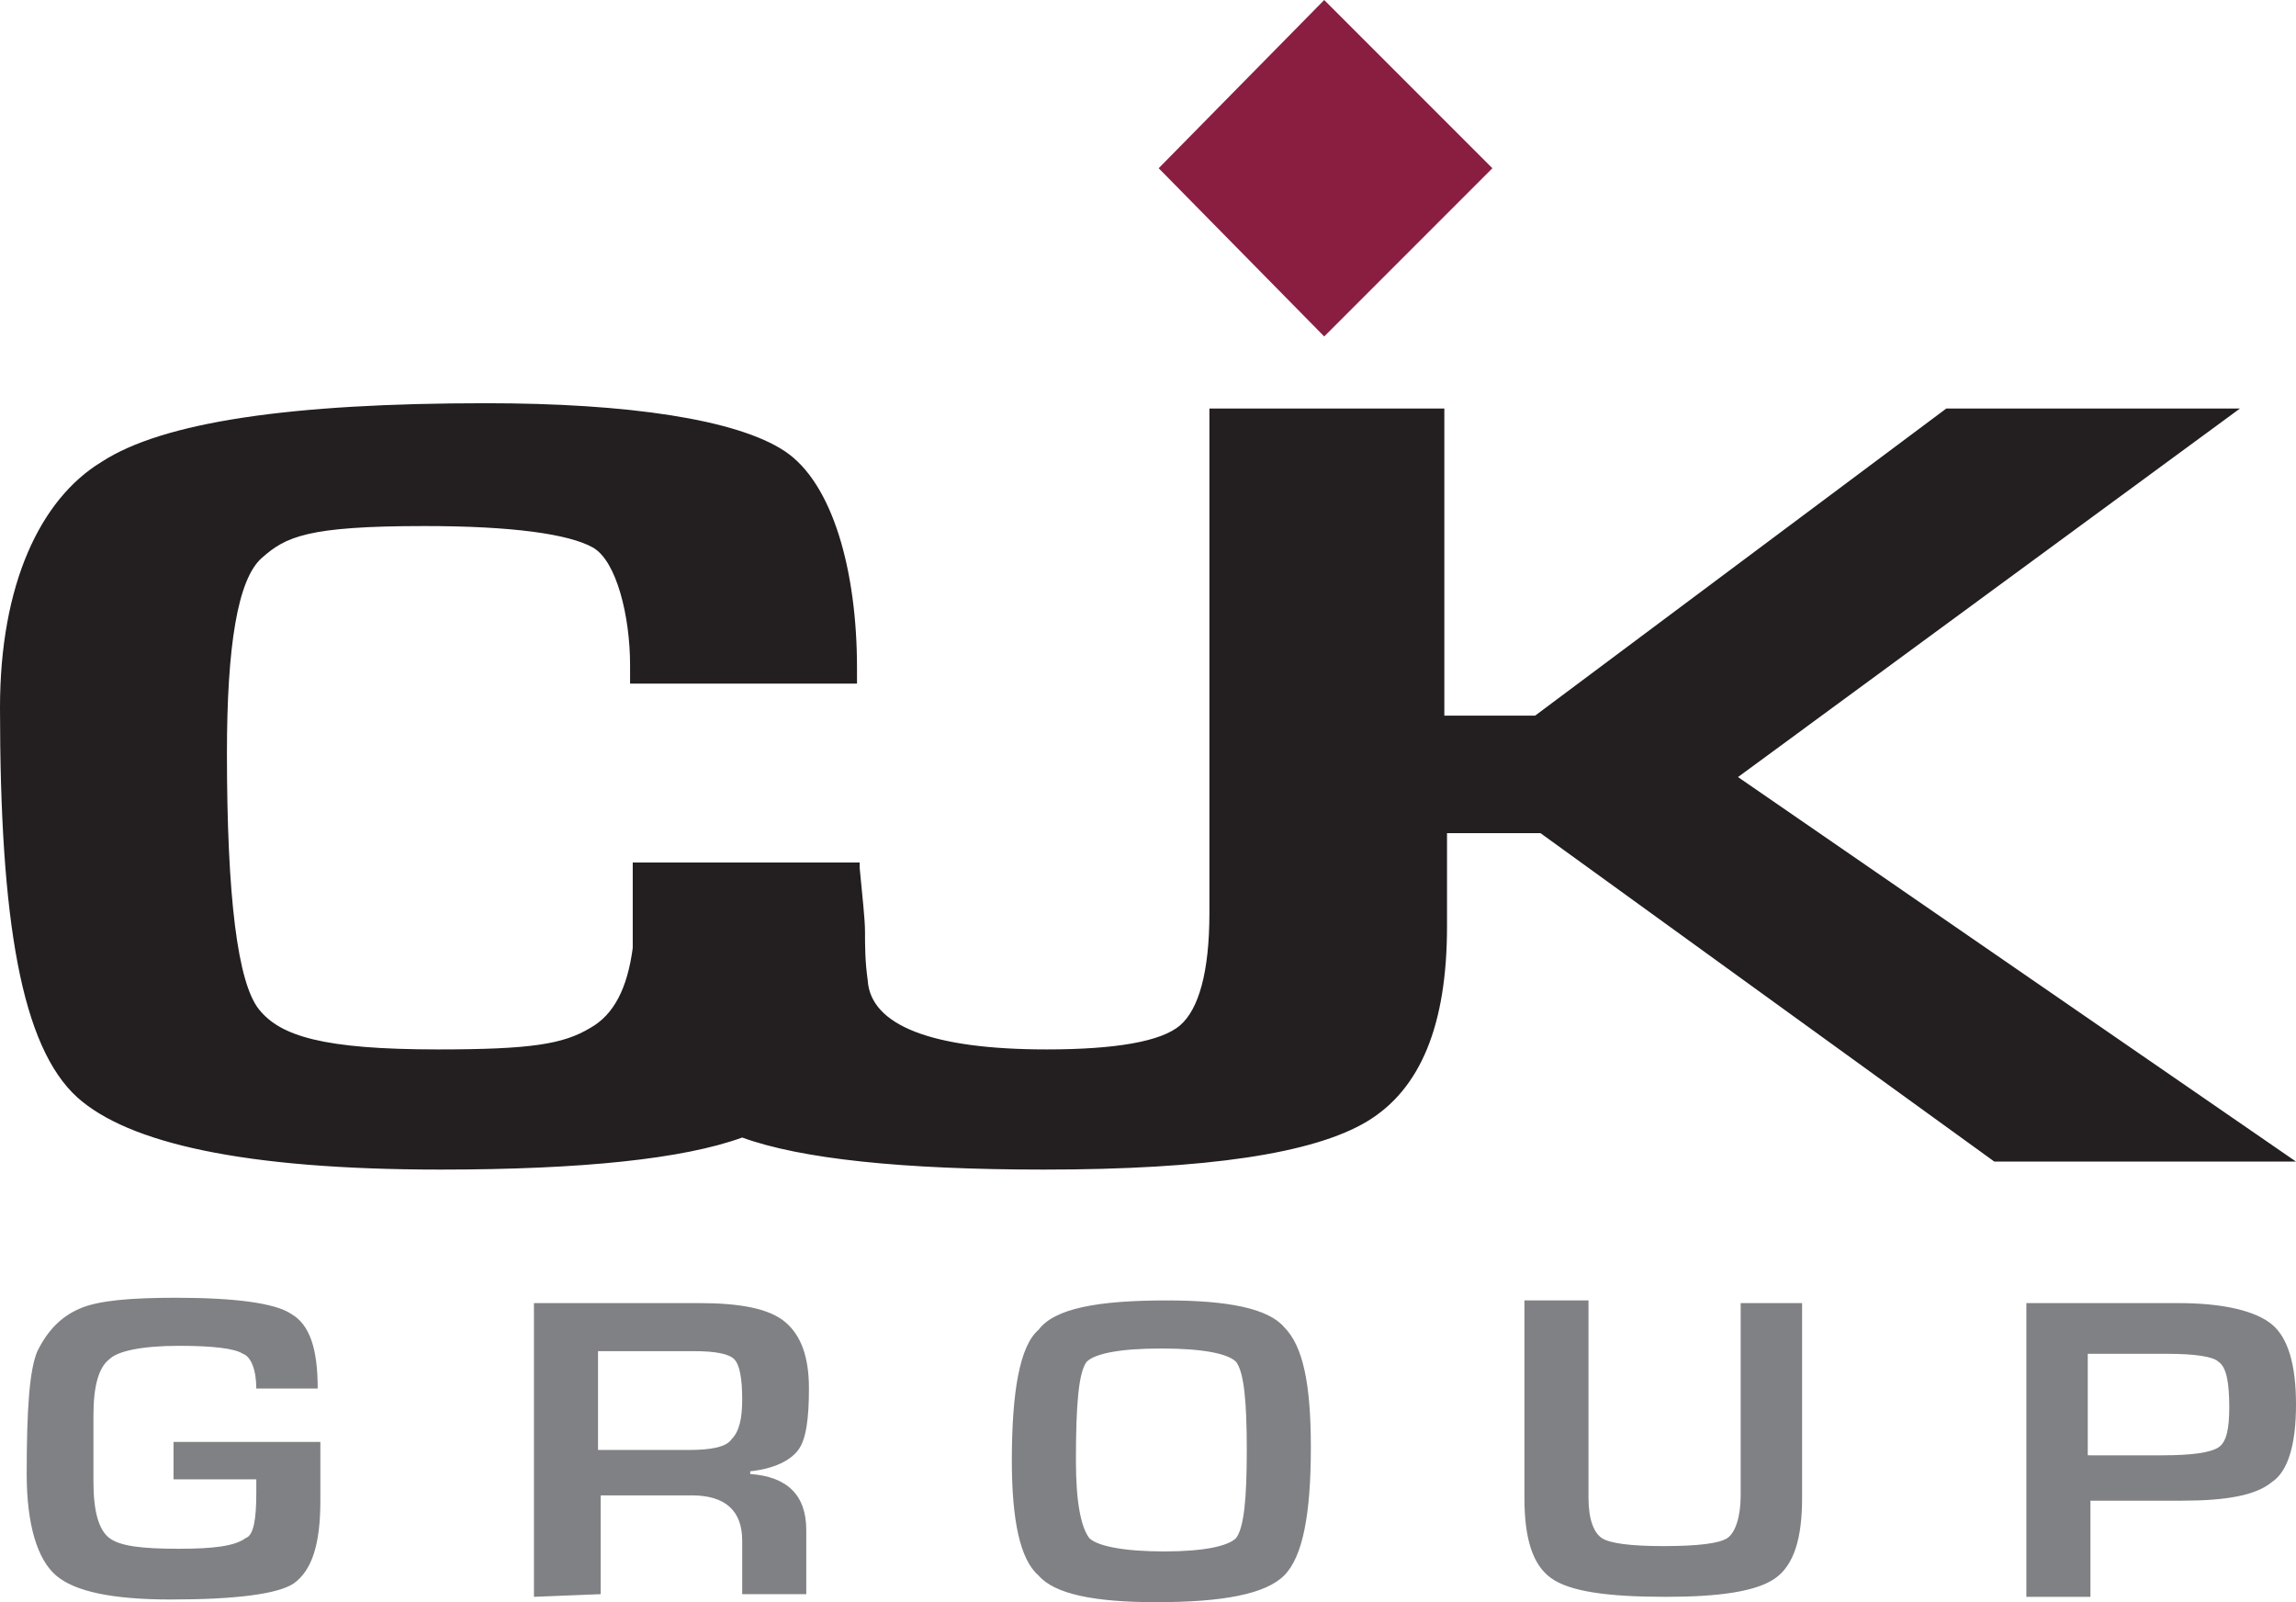 <svg xmlns="http://www.w3.org/2000/svg" width="86" height="60" viewBox="0 0 86 60"><path d="M65.1 29.1l18.8-13.8h-11L57.5 26.8h-3.4V15.3h-8.8v18.9c0 2.2-.4 3.6-1.1 4.2-.7.6-2.4.9-5 .9-4.3 0-6.6-.9-6.7-2.6-.1-.7-.1-1.3-.1-1.8s-.1-1.3-.2-2.4v-.2h-8.5v3.2c-.2 1.5-.7 2.5-1.6 3-1 .6-2.2.8-5.7.8-4.3 0-5.9-.5-6.7-1.5-.8-1-1.2-4.2-1.2-9.6 0-4 .4-6.5 1.3-7.3.9-.8 1.7-1.2 6.1-1.2 3.3 0 5.4.3 6.3.8s1.4 2.6 1.4 4.4v.7h8.5V25c0-3.6-.9-6.9-2.7-8.1-1.8-1.2-5.9-1.8-11.2-1.8-7.3 0-12.1.7-14.4 2.2C1.5 18.7 0 21.9 0 26.5c0 8 .8 12.7 2.9 14.6 1.9 1.7 6.2 2.7 13.6 2.7 5.3 0 9.1-.4 11.3-1.2 2.2.8 6 1.2 11.3 1.2 6.1 0 10.1-.6 12.1-1.8 2-1.2 3-3.6 3-7.3v-3.5h3.5l17 12.3H86L65.1 29.1z" fill="#231f20"></path><path d="M43.4 6.3l6.2 6.3 6.3-6.3L49.6 0l-6.2 6.3z" fill="#8a1e41"></path><path d="M6.5 54H12v2.2c0 1.6-.3 2.6-1 3.1-.6.4-2.2.6-4.6.6-2.2 0-3.6-.3-4.3-.9-.7-.6-1.1-1.9-1.1-3.8 0-2.4.1-3.9.4-4.6.4-.8.9-1.3 1.6-1.6s1.9-.4 3.6-.4c2.2 0 3.7.2 4.3.6.7.4 1 1.3 1 2.8H9.6c0-.7-.2-1.2-.5-1.3-.3-.2-1.1-.3-2.4-.3-1.4 0-2.3.2-2.6.5-.4.3-.6 1-.6 2.1v2.5c0 1.1.2 1.8.6 2.1s1.2.4 2.6.4c1.3 0 2.1-.1 2.5-.4.3-.1.4-.7.4-1.7v-.5H6.5V54zM20 59.8v-11h6.2c1.5 0 2.6.2 3.2.7s.9 1.3.9 2.5c0 1.1-.1 1.9-.4 2.3-.3.4-.9.7-1.8.8v.1c1.4.1 2.1.8 2.1 2.1v2.4h-2.4v-2c0-1.1-.6-1.7-1.9-1.7h-3.4v3.7l-2.5.1zm2.4-5.5h3.4c.8 0 1.4-.1 1.6-.4.3-.3.4-.8.4-1.5 0-.8-.1-1.3-.3-1.5-.2-.2-.7-.3-1.5-.3h-3.6v3.7zm21.3-5.6c2.3 0 3.8.3 4.4 1 .7.7 1 2.1 1 4.5 0 2.5-.3 4.1-1 4.8s-2.3 1-4.8 1c-2.3 0-3.8-.3-4.4-1-.7-.6-1-2.1-1-4.3 0-2.6.3-4.3 1-4.9.6-.8 2.2-1.1 4.8-1.1m-.2 1.8c-1.6 0-2.5.2-2.8.5-.3.4-.4 1.6-.4 3.7 0 1.6.2 2.5.5 2.9.3.3 1.3.5 2.8.5s2.4-.2 2.7-.5c.3-.4.4-1.5.4-3.3s-.1-2.9-.4-3.3c-.3-.3-1.2-.5-2.8-.5m21.6-1.7h2.4v7.3c0 1.5-.3 2.5-1 3s-2.1.7-4.1.7c-2.2 0-3.6-.2-4.3-.7-.7-.5-1-1.5-1-3v-7.4h2.4v7.4c0 .8.2 1.3.5 1.5s1.1.3 2.3.3c1.3 0 2.1-.1 2.4-.3s.5-.8.5-1.6v-7.2h-.1zm10.8 11v-11h5.7c1.7 0 2.9.3 3.5.8s.9 1.5.9 3-.3 2.5-.9 2.9c-.6.5-1.7.7-3.4.7h-3.4v3.6h-2.4zm2.4-5.3H81c1.1 0 1.8-.1 2.1-.3.3-.2.4-.7.4-1.5 0-.9-.1-1.5-.4-1.7-.2-.2-.9-.3-1.9-.3h-3v3.8h.1z" fill="#808184"></path></svg>